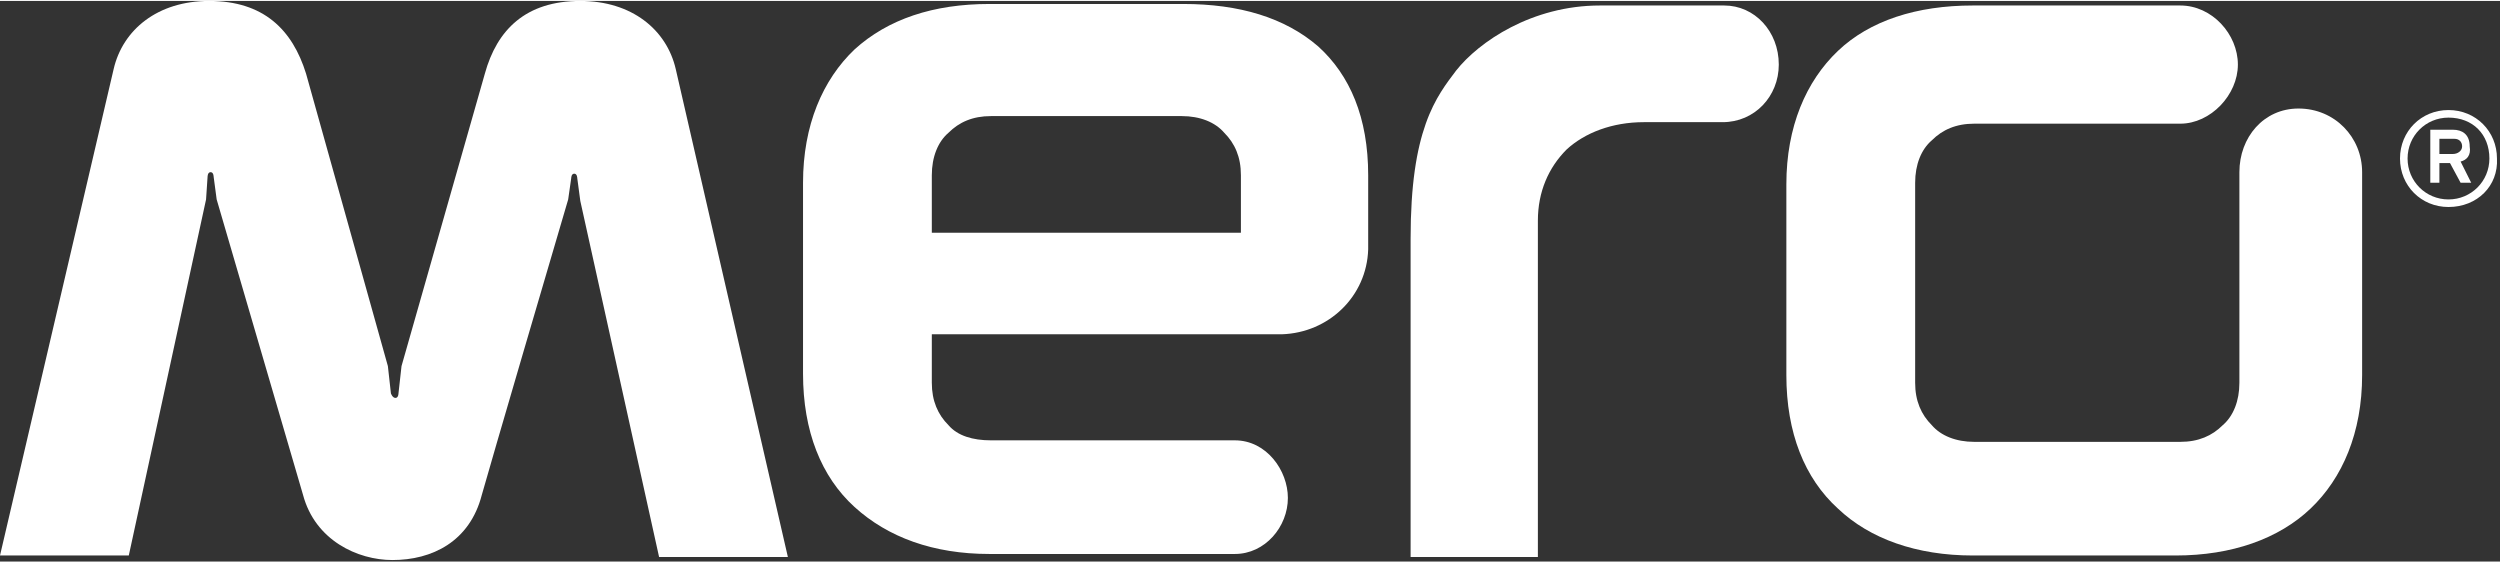 <?xml version="1.0" encoding="UTF-8"?> <svg xmlns="http://www.w3.org/2000/svg" viewBox="0 0 165 37" width="320" height="72"><rect x="0" y="0" width="165" height="37" fill="#333333" stroke="none"/><style> tspan { white-space:pre } .shp0 { fill: #ffffff } </style><path id="Layer" class="shp0" d="M26.5 24.1L26.3 25.9C26.3 25.9 26.3 26.2 26.1 26.2C25.9 26.2 25.8 25.9 25.8 25.9L25.6 24.1L20.2 4.8C19.3 1.9 17.4 0 13.8 0C10.4 0 8.1 1.9 7.5 4.5L0 36.6L8.5 36.6L13.6 13.1L13.7 11.6C13.7 11.6 13.7 11.3 13.9 11.3C14.1 11.3 14.1 11.6 14.1 11.6L14.3 13.1L20 32.6C20.8 35.6 23.6 36.9 25.9 36.9C28.5 36.9 31 35.7 31.8 32.6C32.3 30.8 36.7 15.8 37.5 13.1L37.7 11.7C37.7 11.7 37.7 11.4 37.9 11.4C38.1 11.4 38.1 11.7 38.1 11.7L38.3 13.2L43.5 36.7L52 36.7L44.6 4.5C44 1.9 41.7 0 38.3 0C34.7 0 32.8 1.9 32 4.8L26.5 24.1Z"></path><path id="Layer" fill-rule="evenodd" class="shp0" d="M90.3 11.5L90.3 16.4C90.2 19.5 87.7 21.9 84.6 22L61.5 22L61.5 25.2C61.5 26.4 61.9 27.3 62.6 28C63.2 28.7 64.2 29 65.4 29L81.5 29C83.6 29 85 31 85 32.8C85 34.7 83.5 36.5 81.5 36.5L65.3 36.5C61.6 36.5 58.6 35.4 56.4 33.4C54.2 31.4 53 28.4 53 24.6L53 12C53 8.2 54.3 5.2 56.4 3.2C58.6 1.2 61.6 0.2 65.3 0.2L78.1 0.2C81.8 0.2 84.8 1.1 87 3C89.1 4.9 90.3 7.7 90.3 11.5ZM81.9 15.3L81.9 11.5C81.9 10.3 81.5 9.4 80.8 8.7C80.2 8 79.2 7.6 78 7.6L65.4 7.6C64.2 7.6 63.3 8 62.6 8.7C61.9 9.3 61.5 10.3 61.5 11.5L61.5 15.3L81.9 15.3Z"></path><path id="Layer" class="shp0" d="M113.8 0.3L113.8 0.3C113.7 0.3 105.6 0.3 105.6 0.3C101.1 0.3 97.6 2.7 96.1 4.6C95.5 5.4 94.7 6.4 94.1 8.1C93.5 9.8 93.1 12.1 93.1 15.7L93.1 36.7L101.5 36.7L101.5 14.5C101.5 12.6 102.2 11 103.4 9.8C104.6 8.7 106.4 8 108.5 8L113.7 8C115.8 8 117.4 6.3 117.4 4.2C117.4 2 115.8 0.3 113.8 0.3Z"></path><path id="Layer" class="shp0" d="M155.9 11.3C155.9 9 154.1 7.1 151.7 7.1C149.4 7.1 147.8 9 147.8 11.3C147.8 11.4 147.8 25.2 147.8 25.2C147.8 26.4 147.4 27.4 146.7 28C146 28.7 145.1 29.1 143.9 29.1L130.3 29.1C129.1 29.1 128.1 28.7 127.5 28C126.8 27.3 126.4 26.4 126.4 25.2L126.4 12C126.4 10.8 126.8 9.8 127.5 9.2C128.2 8.5 129.1 8.1 130.3 8.1L143.9 8.1C145.9 8.1 147.7 6.2 147.7 4.2C147.7 2.2 146 0.3 143.9 0.3C143.9 0.3 130.6 0.3 130.2 0.3C126.5 0.3 123.4 1.3 121.3 3.3C119.2 5.3 117.9 8.3 117.9 12.1L117.9 24.7C117.9 28.5 119.1 31.5 121.3 33.5C123.4 35.5 126.5 36.6 130.2 36.6L143.6 36.6C147.3 36.6 150.4 35.5 152.5 33.5C154.6 31.5 155.9 28.5 155.9 24.7L155.9 11.3Z"></path><path id="Layer" fill-rule="evenodd" class="shp0" d="M161.6 13.6C159.8 13.6 158.4 12.2 158.4 10.4C158.4 8.6 159.8 7.2 161.6 7.2C163.4 7.2 164.8 8.6 164.8 10.4C164.9 12.2 163.5 13.6 161.6 13.6ZM161.6 7.7C160.1 7.7 158.9 8.9 158.9 10.4C158.9 11.9 160.1 13.1 161.6 13.1C163.1 13.1 164.3 11.9 164.3 10.4C164.3 8.8 163.2 7.7 161.6 7.7ZM162.4 10.6L163.1 12L162.4 12L161.7 10.7L161 10.7L161 12L160.4 12L160.4 8.5L161.9 8.5C162.5 8.5 163 8.8 163 9.6C163.1 10.2 162.8 10.5 162.4 10.6ZM162 9.1L161 9.1L161 10.1L161.9 10.1C162.2 10.1 162.5 9.9 162.5 9.6C162.5 9.3 162.3 9.1 162 9.1Z"></path></svg> 